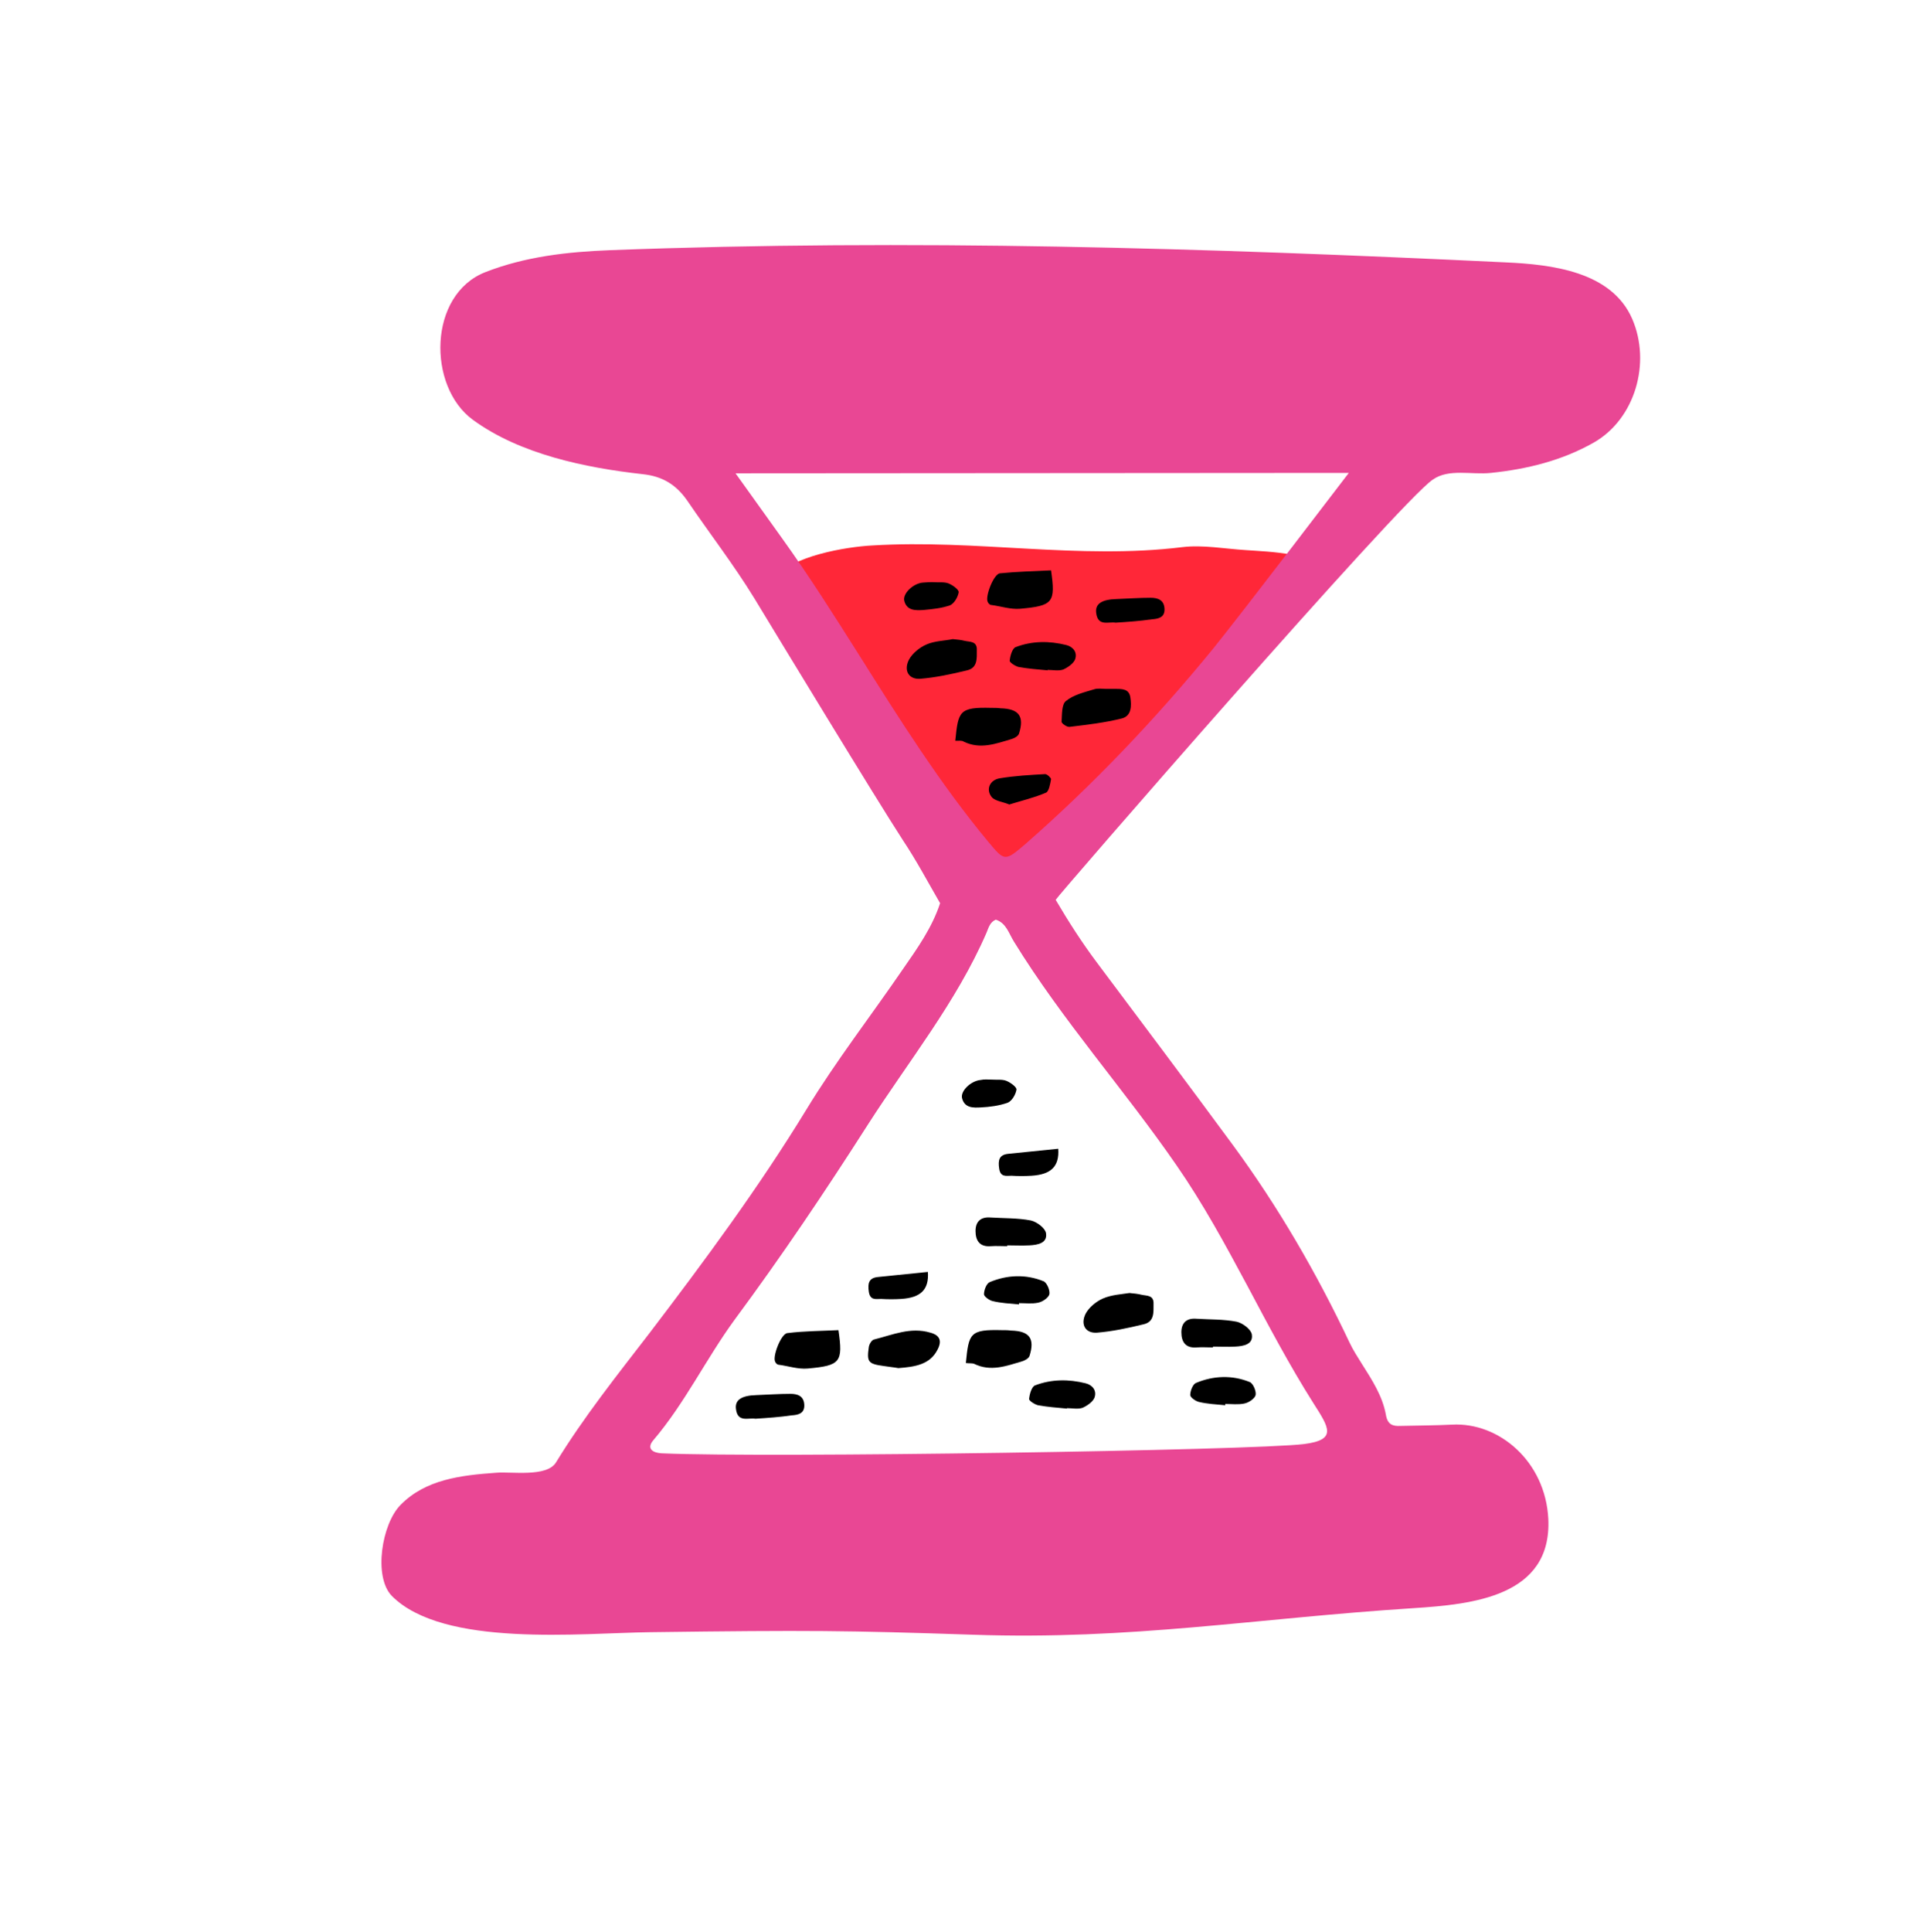 <?xml version="1.0" encoding="UTF-8"?> <!-- Generator: Adobe Illustrator 24.3.0, SVG Export Plug-In . SVG Version: 6.00 Build 0) --> <svg xmlns="http://www.w3.org/2000/svg" xmlns:xlink="http://www.w3.org/1999/xlink" version="1.1" id="Layer_1" x="0px" y="0px" viewBox="0 0 457.6 457.9" style="enable-background:new 0 0 457.6 457.9;" xml:space="preserve"> <style type="text/css"> .st0{fill:#FF2738;} .st1{fill:#E94794;} </style> <path class="st0" d="M183.7,137.2c3.6-5.4,17.1-7.6,23.1-7.9c24.6-1.5,49,3.4,73.5,0.4c4.9-0.6,10.1,0.4,15.1,0.7 c5.3,0.4,17.7,0.6,18.9,5.9c-2.7,5.5-16.2,11.5-20.3,15.9c-15.8,17.3-31.5,34.6-49.6,49.8c-6.9,5.8-6.9,5.7-12.5-0.8 c-9.3-10.8-18.1-21.9-24-34.9c-3-6.5-7.6-12.2-12.6-17.6C193.5,146.7,183.5,140.5,183.7,137.2z"></path> <g> <path class="st1" d="M250.3,213.3c3,5.1,6.2,10.1,9.8,14.9c10.8,14.4,21.6,28.8,32.2,43.2c10.8,14.7,19.9,30.4,27.7,46.9 c0.8,1.7,1.9,3.4,2.9,5c2.4,3.8,4.9,7.6,5.7,12.1c0.4,2.3,1.6,2.7,3.5,2.6c4.1-0.1,8.1-0.1,12.2-0.3c11.1-0.6,22.1,8.7,22.8,22.3 c0.9,18.5-18.1,20.3-31.9,21.2c-37.5,2.4-67,7.6-104.5,6.3c-30.2-1-38.4-1.1-76.5-0.6c-16.5,0.2-49.1,3.7-61.3-8.6 c-4.4-4.5-2.4-17.1,2.1-21.6c5.9-6,14.2-7,22.7-7.6c3.5-0.3,11.9,1.1,14.1-2.4c6.6-10.8,14.5-20.7,22.2-30.7 c13.1-17.2,25.9-34.5,37.2-53c7-11.5,15.3-22.2,22.9-33.3c3.4-4.9,6.9-9.8,8.8-15.6c-2.9-5-5.6-10.1-8.8-14.9 c-6.5-10-29.8-48.4-35.2-57.3c-4.9-8-10.7-15.5-16-23.3c-2.6-3.7-5.8-5.7-10.5-6.2c-13.5-1.5-29.1-4.7-40.3-12.9 c-10.8-7.9-10.6-29.7,3-35c9.5-3.7,19.4-4.8,29.6-5.2c71-2.7,141.5-0.5,212.4,2.9c10.7,0.5,25,2.1,29.9,13.4 c4.5,10.4,0.7,23.7-9.1,29.3c-7.6,4.3-15.8,6.3-24.4,7.2c-4.6,0.5-10-1.1-13.8,1.6C331.9,118.9,250.1,213.1,250.3,213.3z M203.9,155.6c9.5,15.1,19.1,30.3,30.3,43.8c4,4.8,4,4.9,9,0.6c16.1-14.1,30.9-29.7,44.4-46.2c6.8-8.4,32.2-41.7,32.2-41.7 l-145.4,0.1c0,0,9.6,13.4,11.1,15.5C191.9,136.6,197.9,146.1,203.9,155.6z M295.7,304.7c-5.2-9.7-10.4-19.3-16.7-28.4 c-12.4-18-27.1-34.4-38.6-53.1c-1.2-1.9-1.8-4.4-4.3-5.2c-1.4,0.6-1.7,1.9-2.2,3.1c-7.1,16.4-18.6,30.6-28.2,45.6 c-10.1,15.8-20.4,31.1-31.5,46.1c-6.8,9.3-11.8,19.8-19.3,28.6c-1.7,2-0.1,3,2,3.1c25.2,1.1,140.4-0.7,152.3-2.2 c7.9-1,5.9-3.9,2.2-9.7C305.7,323.6,300.7,314.1,295.7,304.7z"></path> </g> <path d="M262.3,163.3c0.7,0,1.5,0,2.2,0c1.6,0,3.2,0,3.5,2c0.3,2,0.3,4.4-2,5c-4,1-8.2,1.5-12.4,2c-0.6,0.1-1.9-0.8-1.9-1.2 c0.1-1.7,0-4.1,1-4.9c1.8-1.5,4.4-2.1,6.7-2.8C260.3,163.1,261.3,163.3,262.3,163.3C262.3,163.3,262.3,163.3,262.3,163.3"></path> <path d="M249.2,135.2c1.1,7.6,0.5,8.4-7.3,9.1c-2.3,0.2-4.6-0.6-6.9-0.9c-0.3,0-0.7-0.4-0.8-0.7c-0.7-1.2,1.4-6.7,2.9-6.8 C241.1,135.5,245.1,135.4,249.2,135.2"></path> <path d="M225.9,151.5c1.1,0.1,2,0.2,2.8,0.4c1.2,0.3,3,0,2.9,2.2c0,2,0.2,4.2-2.3,4.8c-3.7,0.9-7.4,1.7-11.1,2 c-2.7,0.2-4-1.9-2.7-4.5c0.8-1.5,2.5-2.9,4.1-3.6C221.6,151.9,224,151.9,225.9,151.5"></path> <path d="M213,324.3c-1.1-0.2-2.3-0.3-3.5-0.5c-3.7-0.5-4-1-3.5-4.5c0.1-0.7,0.7-1.7,1.3-1.8c4.4-1.1,8.6-3,13.3-1.6 c2.2,0.6,2.8,1.9,1.7,4C220.5,323.5,216.9,324,213,324.3"></path> <path d="M226.5,175.6c0.7-7,0.9-8,8.5-7.8c0.8,0,1.5,0,2.2,0.1c4.4,0.1,5.7,1.9,4.4,6c-0.2,0.6-1.1,1.1-1.8,1.3 c-3.7,1.1-7.4,2.5-11.3,0.6C228.1,175.5,227.4,175.6,226.5,175.6"></path> <path d="M238.8,295.4c-1.3,0-2.6-0.1-3.9,0c-2.6,0.2-3.6-1.3-3.6-3.6c0-2.3,1.3-3.4,3.6-3.2c3.2,0.2,6.4,0.1,9.5,0.7 c1.4,0.3,3.4,1.8,3.6,3c0.4,2.4-2,2.8-3.9,2.9c-1.8,0.1-3.6,0-5.3,0C238.8,295.3,238.8,295.4,238.8,295.4"></path> <path d="M248.4,158.9c-2.3-0.2-4.7-0.4-6.9-0.8c-0.8-0.2-2.2-1.1-2.1-1.5c0.1-1.1,0.6-2.9,1.4-3.2c3.9-1.5,8-1.5,12-0.5 c1.6,0.4,2.7,1.7,2.1,3.4c-0.4,1-1.7,1.9-2.8,2.4c-1.1,0.4-2.4,0.1-3.6,0.1C248.4,158.7,248.4,158.8,248.4,158.9"></path> <path d="M241.6,309.2c-2.1-0.2-4.3-0.3-6.3-0.8c-0.8-0.2-2-1.1-2-1.6c0-1,0.6-2.6,1.4-2.9c4.1-1.7,8.5-1.9,12.7-0.2 c0.8,0.3,1.6,2.2,1.4,3.1c-0.2,0.8-1.6,1.8-2.7,2c-1.4,0.3-3,0.1-4.5,0.1C241.6,309,241.6,309.1,241.6,309.2"></path> <path d="M264.5,147.6c-1.6-0.3-4.2,1-4.6-2.3c-0.3-2.2,1.4-3.2,4.8-3.3c2.7-0.1,5.4-0.3,8.1-0.3c1.7,0,3.2,0.5,3.3,2.6 c0.1,2.1-1.5,2.4-3,2.5C270.4,147.2,267.6,147.4,264.5,147.6"></path> <path d="M239.3,190.7c-1.7-0.7-3.4-0.8-4.2-1.8c-1.4-1.8-0.4-4,1.9-4.4c3.6-0.6,7.2-0.8,10.8-1c0.5,0,1.4,0.9,1.4,1.2 c-0.2,1.1-0.5,2.9-1.2,3.2C245.2,189.1,242.2,189.8,239.3,190.7"></path> <path d="M220,301.5c0.3,4.2-1.7,6.1-6.3,6.4c-1.6,0.1-3.2,0.1-4.8,0c-1.2,0-2.6,0.4-2.9-1.7c-0.3-2,0-3.3,2.2-3.5 C212.1,302.3,215.9,301.9,220,301.5"></path> <path d="M221.1,138c1.6,0.1,2.8-0.1,3.8,0.3c1,0.4,2.5,1.5,2.4,2.1c-0.2,1.2-1.1,2.7-2.1,3.1c-2,0.7-4.2,0.9-6.3,1.1 c-1.8,0.1-3.9,0.2-4.5-2.2c-0.4-1.7,2.1-4.1,4.4-4.3C219.8,138,220.7,138,221.1,138"></path> <path d="M198.8,315.3c1.1,7.6,0.5,8.4-7.3,9.1c-2.3,0.2-4.6-0.6-6.9-0.9c-0.3,0-0.7-0.4-0.8-0.7c-0.7-1.2,1.4-6.7,2.9-6.8 C190.7,315.5,194.7,315.5,198.8,315.3"></path> <path d="M267.8,306.5c1.1,0.1,2,0.2,2.8,0.4c1.2,0.3,3,0,2.9,2.2c0,2,0.2,4.2-2.3,4.8c-3.7,0.9-7.4,1.7-11.1,2 c-2.7,0.2-4-1.9-2.7-4.5c0.8-1.5,2.5-2.9,4.1-3.6C263.6,306.9,265.9,306.8,267.8,306.5"></path> <path d="M229,323.1c0.7-7,0.9-8,8.5-7.8c0.8,0,1.5,0,2.2,0.1c4.4,0.1,5.7,1.9,4.4,6c-0.2,0.6-1.1,1.1-1.8,1.3 c-3.7,1.1-7.4,2.5-11.3,0.6C230.5,323.1,229.8,323.2,229,323.1"></path> <path d="M287.6,319.4c-1.3,0-2.6-0.1-3.9,0c-2.6,0.2-3.6-1.3-3.6-3.6c0-2.3,1.3-3.4,3.6-3.2c3.2,0.2,6.4,0.1,9.5,0.7 c1.4,0.3,3.4,1.8,3.6,3c0.4,2.4-2,2.8-3.9,2.9c-1.8,0.1-3.6,0-5.3,0C287.6,319.3,287.6,319.3,287.6,319.4"></path> <path d="M253,333.9c-2.3-0.2-4.7-0.4-6.9-0.8c-0.8-0.2-2.2-1.1-2.1-1.5c0.1-1.1,0.6-2.9,1.4-3.2c3.9-1.5,8-1.5,12-0.5 c1.6,0.4,2.7,1.7,2.1,3.4c-0.4,1-1.7,1.9-2.8,2.4c-1.1,0.4-2.4,0.1-3.6,0.1C253,333.7,253,333.8,253,333.9"></path> <path d="M290.5,333.1c-2.1-0.2-4.3-0.3-6.3-0.8c-0.8-0.2-2-1.1-2-1.6c0-1,0.6-2.6,1.4-2.9c4.1-1.7,8.5-1.9,12.7-0.2 c0.8,0.3,1.6,2.2,1.4,3.1c-0.2,0.8-1.6,1.8-2.7,2c-1.4,0.3-3,0.1-4.5,0.1C290.5,333,290.5,333.1,290.5,333.1"></path> <path d="M179.1,336.3c-1.6-0.3-4.2,1-4.6-2.3c-0.3-2.2,1.4-3.2,4.8-3.3c2.7-0.1,5.4-0.3,8.1-0.3c1.7,0,3.2,0.5,3.3,2.6 c0.1,2.1-1.5,2.4-3,2.5C185,335.9,182.2,336.1,179.1,336.3"></path> <path d="M250.9,272.3c0.3,4.2-1.7,6.1-6.3,6.4c-1.6,0.1-3.2,0.1-4.8,0c-1.2,0-2.6,0.4-2.9-1.7c-0.3-2,0-3.3,2.2-3.5 C243,273.1,246.8,272.7,250.9,272.3"></path> <path d="M234.8,255.9c1.6,0.1,2.8-0.1,3.8,0.3c1,0.4,2.5,1.5,2.4,2.1c-0.2,1.2-1.1,2.7-2.1,3.1c-2,0.7-4.2,1-6.3,1.1 c-1.8,0.1-3.9,0.2-4.5-2.2c-0.4-1.7,2.1-4.1,4.4-4.3C233.4,255.8,234.3,255.9,234.8,255.9"></path> </svg> 